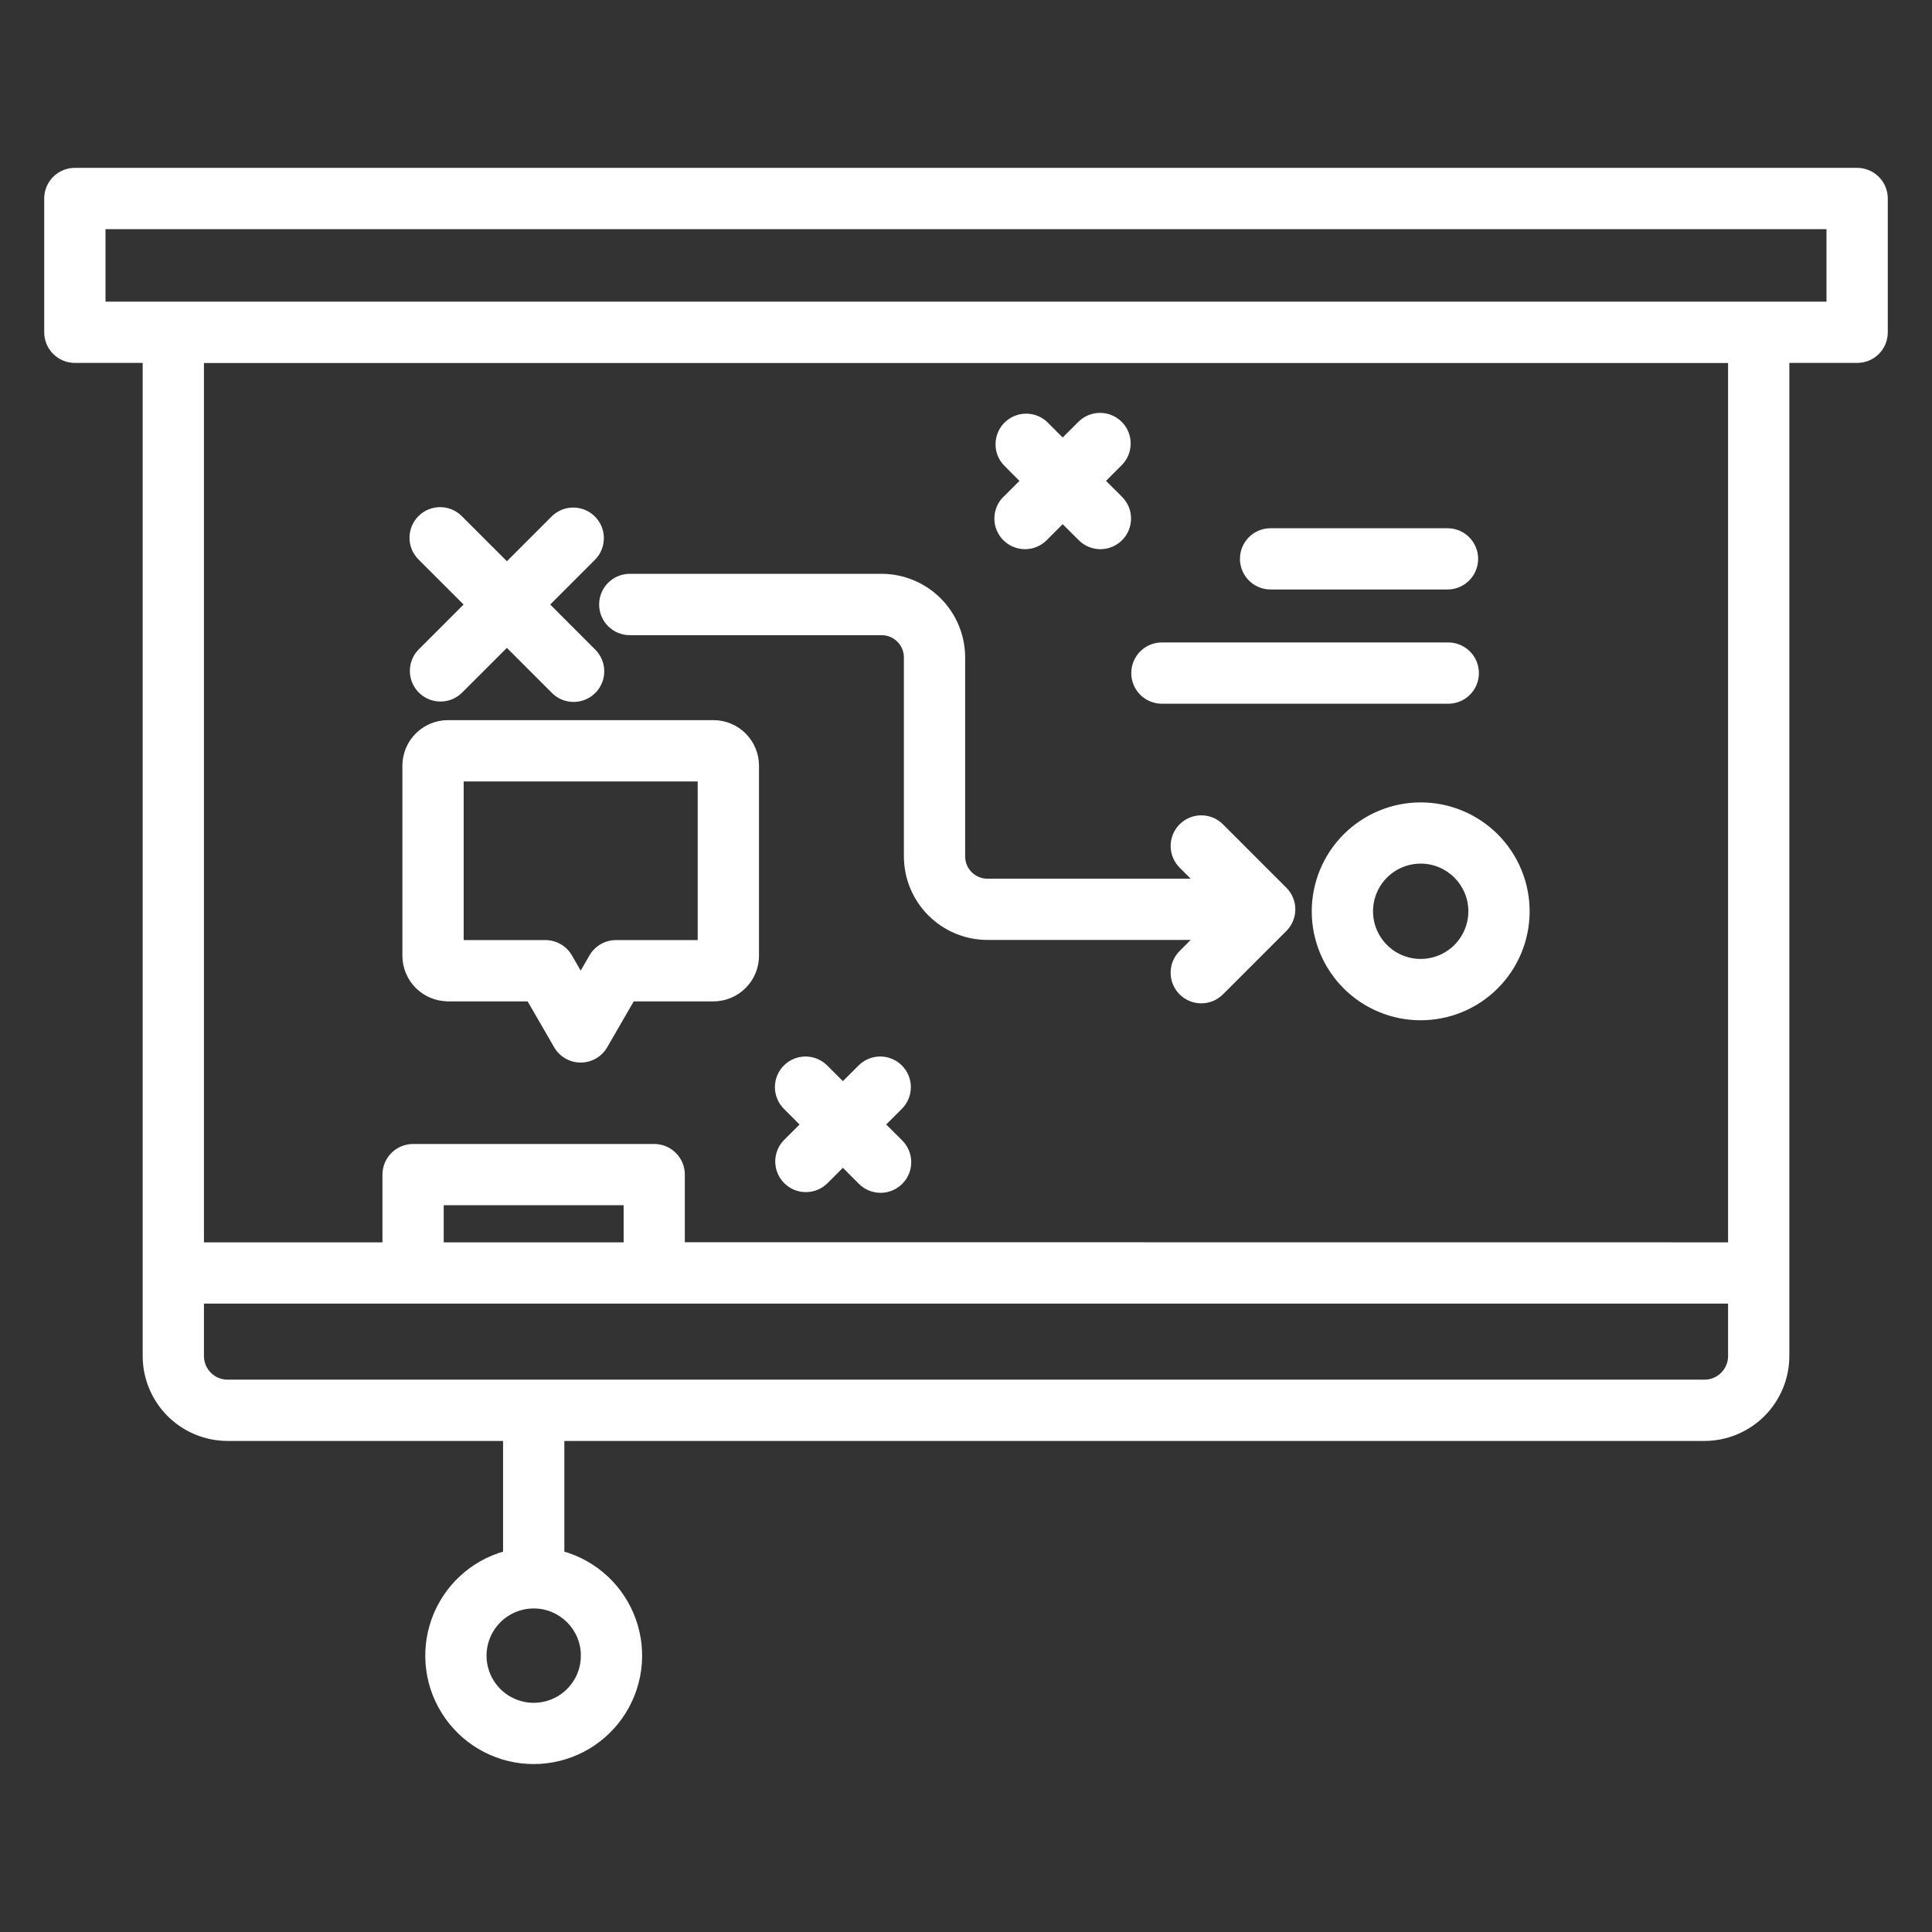 <!DOCTYPE svg PUBLIC "-//W3C//DTD SVG 1.1//EN" "http://www.w3.org/Graphics/SVG/1.1/DTD/svg11.dtd">
<!-- Uploaded to: ICON Repo, www.svgrepo.com, Transformed by: ICON Repo Mixer Tools -->
<svg fill="#ffffff" width="64px" height="64px" version="1.1" viewBox="144 144 512 512" xmlns="http://www.w3.org/2000/svg" stroke="#ffffff">
<rect x="144" y="144" width="512" height="512" fill="#333333" stroke="none"/>
<g id="SVGRepo_bgCarrier" stroke-width="0"/>
<g id="SVGRepo_tracerCarrier" stroke-linecap="round" stroke-linejoin="round"/>
<g id="SVGRepo_iconCarrier"> <path d="m382.66 437.49-4.512 4.512 4.512 4.5v0.004c1.469 1.418 2.309 3.371 2.328 5.414 0.016 2.043-0.785 4.012-2.231 5.457-1.445 1.445-3.414 2.25-5.457 2.234-2.043-0.02-3.996-0.855-5.418-2.328l-4.508-4.512-4.512 4.512c-2.992 2.891-7.746 2.848-10.684-0.094-2.941-2.941-2.981-7.695-0.09-10.684l4.512-4.5-4.512-4.512v-0.004c-2.973-2.977-2.973-7.801 0.004-10.773 2.973-2.973 7.797-2.973 10.77 0.004l4.512 4.5 4.508-4.5c2.977-2.977 7.797-2.977 10.773-0.004 2.977 2.973 2.977 7.797 0.004 10.773zm27.707-161.55 4.5-4.5-4.5-4.512c-2.789-3-2.707-7.668 0.188-10.57 2.894-2.898 7.562-2.988 10.566-0.207l4.5 4.5 4.512-4.5h0.004c2.973-2.977 7.797-2.977 10.773-0.004 2.973 2.977 2.977 7.797 0 10.773l-4.508 4.512 4.508 4.5v0.004c1.473 1.418 2.312 3.371 2.328 5.414 0.02 2.047-0.785 4.012-2.231 5.457-1.445 1.445-3.41 2.25-5.453 2.234-2.047-0.02-3.996-0.855-5.418-2.324l-4.512-4.512-4.5 4.512h-0.004c-1.418 1.469-3.371 2.305-5.414 2.324-2.047 0.016-4.012-0.789-5.457-2.234-1.445-1.445-2.25-3.41-2.231-5.457 0.02-2.043 0.855-3.996 2.328-5.414zm-143.99 74.652h63.02v43.047l-22.141-0.004c-2.715-0.004-5.231 1.441-6.598 3.793l-2.769 4.801-2.773-4.801h0.004c-1.363-2.356-3.879-3.801-6.602-3.793h-22.141zm-3.672 58.285h21.414l7.172 12.41c1.363 2.356 3.875 3.805 6.598 3.805 2.719 0 5.234-1.449 6.594-3.805l7.172-12.41h21.422c6.391-0.012 11.562-5.199 11.562-11.59v-50.379c-0.012-6.383-5.18-11.555-11.562-11.562h-70.371c-6.383 0.008-11.555 5.18-11.566 11.562v50.379c0.012 6.387 5.184 11.559 11.566 11.57zm210.39-116.77c0-2.023 0.801-3.961 2.231-5.391 1.43-1.43 3.371-2.231 5.391-2.227h46.887c4.207 0 7.617 3.41 7.617 7.617 0 4.203-3.41 7.613-7.617 7.613h-46.887c-2.019 0.004-3.957-0.801-5.387-2.227-1.43-1.43-2.231-3.367-2.227-5.387zm-28.797 30.273v-0.004c-0.004-2.019 0.801-3.957 2.227-5.387 1.43-1.43 3.367-2.231 5.391-2.231h75.684c2.055-0.055 4.047 0.723 5.519 2.16 1.477 1.434 2.305 3.402 2.305 5.461 0 2.055-0.828 4.027-2.305 5.461-1.473 1.434-3.465 2.211-5.519 2.156h-75.684c-2.023 0-3.961-0.801-5.391-2.231-1.426-1.43-2.231-3.371-2.227-5.391zm89.332 63.129v-0.004c-0.004 5.309-3.203 10.098-8.113 12.129-4.906 2.031-10.555 0.906-14.309-2.852-3.754-3.758-4.875-9.402-2.844-14.309 2.035-4.906 6.82-8.105 12.133-8.105 7.246 0.008 13.121 5.879 13.133 13.125zm-41.504 0v-0.004c-0.004 7.523 2.984 14.742 8.305 20.066 5.316 5.32 12.535 8.312 20.059 8.312 7.523 0.004 14.742-2.984 20.066-8.305 5.32-5.32 8.309-12.535 8.312-20.059 0-7.527-2.988-14.742-8.309-20.066-5.32-5.32-12.539-8.309-20.062-8.309-7.519 0.008-14.73 2.996-20.051 8.312-5.316 5.316-8.309 12.527-8.32 20.047zm-236.87-68.988 12.309-12.312-12.309-12.301v-0.004c-2.977-2.973-2.977-7.797-0.004-10.773 2.977-2.973 7.797-2.977 10.773 0l12.312 12.309 12.301-12.309h0.004c2.992-2.875 7.731-2.824 10.664 0.109 2.93 2.934 2.977 7.676 0.098 10.664l-12.297 12.305 12.297 12.312c2.977 2.977 2.973 7.797 0 10.773-2.977 2.973-7.801 2.973-10.773-0.004l-12.301-12.301-12.312 12.301h-0.004c-2.988 2.875-7.731 2.828-10.664-0.105s-2.981-7.676-0.105-10.664zm48.023-12.312c0 2.019 0.805 3.957 2.234 5.387 1.43 1.43 3.367 2.231 5.387 2.231h66.738c3.539 0.004 6.402 2.875 6.402 6.414v52.715c0.008 5.734 2.289 11.234 6.348 15.289 4.055 4.055 9.555 6.34 15.289 6.348h55.078l-3.793 3.793c-2.977 2.977-2.977 7.801 0 10.777 2.977 2.977 7.805 2.977 10.781 0l16.793-16.793c1.438-1.422 2.242-3.363 2.242-5.383 0-2.023-0.805-3.961-2.242-5.387l-16.793-16.793c-2.973-2.977-7.797-2.981-10.773-0.008-2.977 2.973-2.981 7.797-0.008 10.773l3.793 3.793-55.078-0.004c-3.535 0-6.398-2.863-6.402-6.394v-52.727c0-5.742-2.281-11.25-6.336-15.312-4.059-4.062-9.559-6.352-15.301-6.359h-66.738c-2.019 0-3.957 0.801-5.387 2.231-1.43 1.43-2.234 3.367-2.234 5.387zm-131.82-99.977h457.08v20.211h-457.08zm431 269.5v-234.03h-404.91v234.03h48.305v-18.418c-0.004-2.027 0.793-3.973 2.223-5.406 1.434-1.438 3.375-2.242 5.402-2.242h63.926-0.004c4.195 0.016 7.59 3.426 7.586 7.621v18.418zm-341.37 0v-10.836h48.68v10.836zm341.37 29.637v0.004c-0.004 3.734-3.035 6.758-6.769 6.754h-391.37c-3.738 0.004-6.766-3.019-6.773-6.754v-14.402h404.91zm-304.02 79.395c0 5.258-3.168 9.996-8.027 12.012-4.856 2.012-10.449 0.898-14.168-2.82s-4.832-9.309-2.816-14.168c2.012-4.859 6.75-8.027 12.012-8.027 7.18 0 13 5.82 13 13.004zm-134.59-343.09h18.465v263.7c0.008 5.832 2.328 11.422 6.453 15.547 4.129 4.121 9.719 6.441 15.555 6.445h73.496v30.207c-8.836 2.477-15.914 9.09-18.988 17.734-3.07 8.645-1.75 18.242 3.539 25.734 5.293 7.496 13.895 11.953 23.066 11.953 9.176 0 17.777-4.457 23.066-11.953 5.293-7.492 6.613-17.09 3.539-25.734-3.07-8.645-10.152-15.258-18.984-17.734v-30.207h302.63c5.832-0.004 11.426-2.32 15.551-6.445 4.129-4.125 6.449-9.715 6.457-15.547v-263.7h18.469c2.023 0.008 3.969-0.793 5.398-2.223 1.43-1.43 2.231-3.375 2.219-5.398v-35.445c0.004-2.023-0.797-3.961-2.227-5.391-1.43-1.43-3.367-2.234-5.391-2.231h-472.32c-2.023-0.004-3.965 0.801-5.394 2.231-1.43 1.43-2.231 3.367-2.231 5.391v35.445c0 2.023 0.801 3.961 2.231 5.391 1.43 1.434 3.371 2.234 5.394 2.231z" fill-rule="evenodd"/> </g>
</svg>